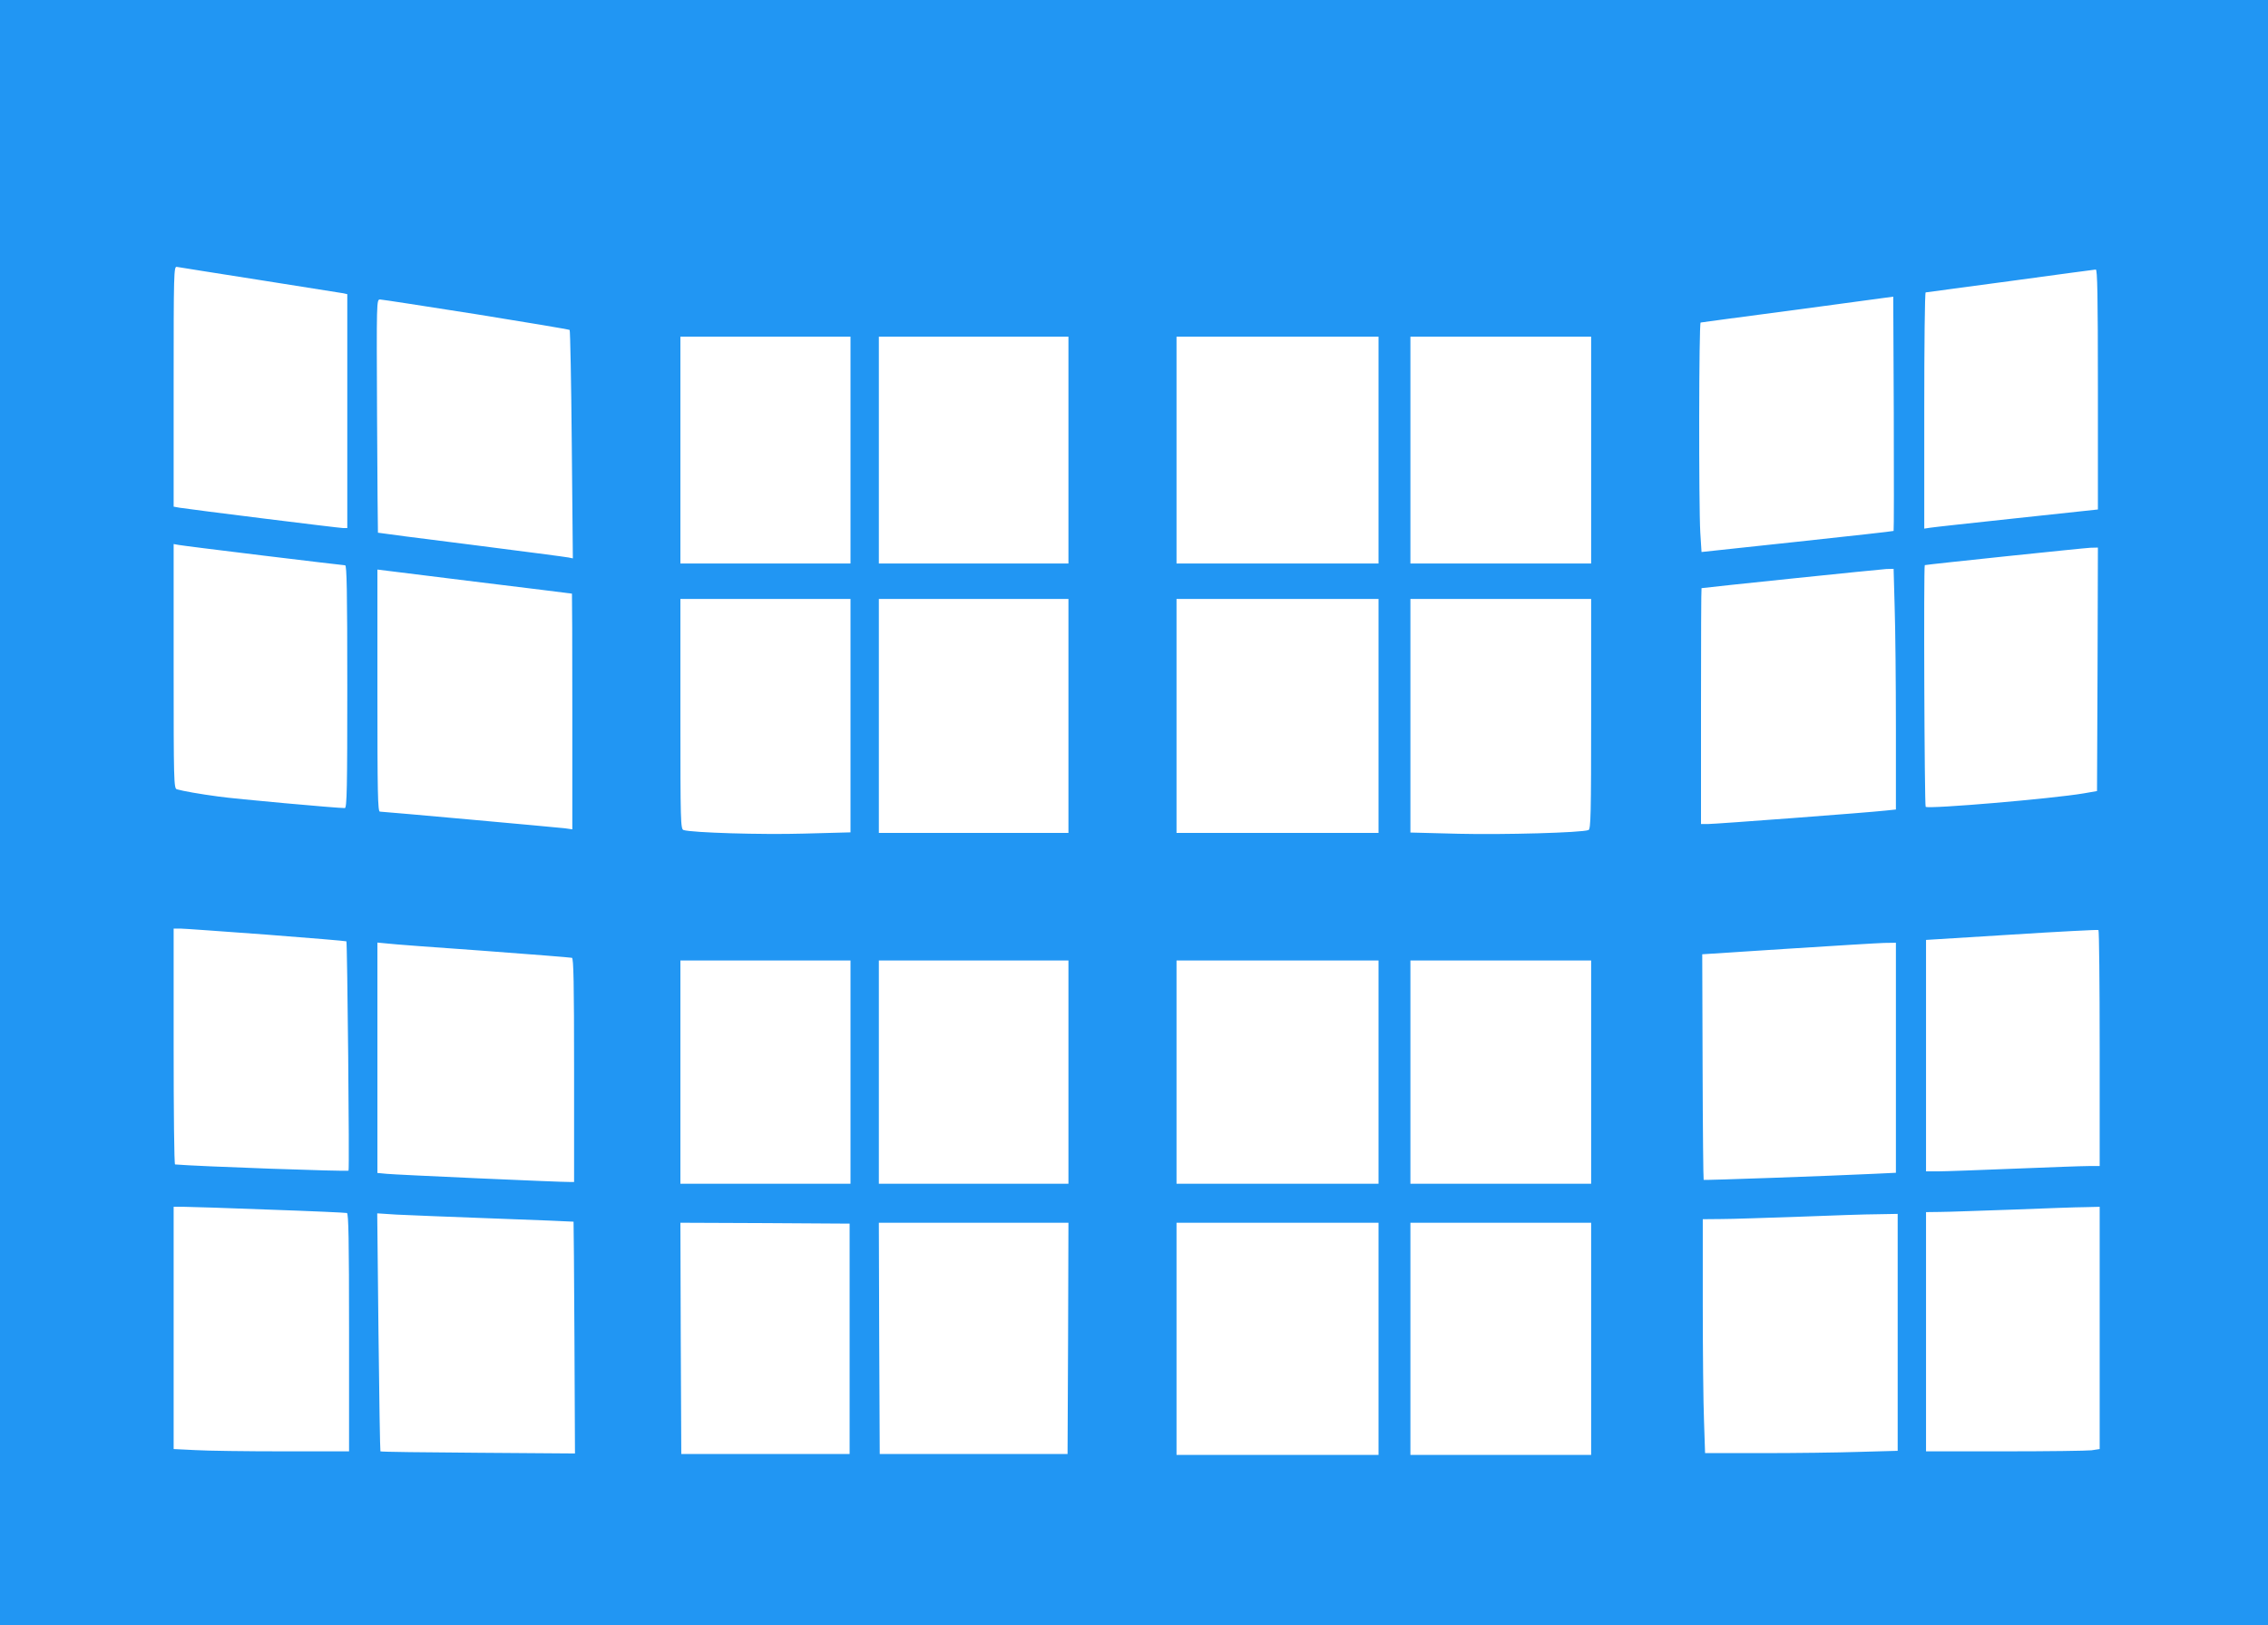 <?xml version="1.0" standalone="no"?>
<!DOCTYPE svg PUBLIC "-//W3C//DTD SVG 20010904//EN"
 "http://www.w3.org/TR/2001/REC-SVG-20010904/DTD/svg10.dtd">
<svg version="1.0" xmlns="http://www.w3.org/2000/svg"
 width="1280pt" height="917pt" viewBox="0 0 1280 917"
 preserveAspectRatio="xMidYMid meet">
<g transform="translate(0,917) scale(0.1,-0.1)"
fill="#2196f3" stroke="none">
<path d="M0 4585 l0 -4585 6400 0 6400 0 0 4585 0 4585 -6400 0 -6400 0 0
-4585z m1465 3005 c248 -39 460 -73 473 -75 l22 -5 0 -660 0 -660 -22 0 c-22
0 -864 105 -925 115 l-33 6 0 679 c0 641 1 678 18 674 9 -2 220 -35 467 -74z
m10375 -618 l0 -677 -457 -49 c-252 -27 -473 -51 -490 -54 l-33 -5 0 667 c0
366 3 666 8 666 4 1 219 29 477 64 259 35 476 65 483 65 9 1 12 -141 12 -677z
m-1153 -798 c-1 -2 -246 -29 -543 -61 l-541 -58 -7 110 c-9 155 -8 1185 2
1185 4 1 250 34 547 73 l540 73 3 -660 c1 -362 1 -660 -1 -662z m-8000 1223
c287 -46 525 -86 528 -89 3 -3 9 -294 12 -647 l6 -642 -24 5 c-13 3 -260 35
-549 72 -289 36 -526 67 -527 68 -1 0 -3 297 -5 659 -3 652 -3 657 17 657 11
0 255 -38 542 -83z m2113 -767 l0 -640 -480 0 -480 0 0 640 0 640 480 0 480 0
0 -640z m1230 0 l0 -640 -535 0 -535 0 0 640 0 640 535 0 535 0 0 -640z m1750
0 l0 -640 -570 0 -570 0 0 640 0 640 570 0 570 0 0 -640z m1200 0 l0 -640
-510 0 -510 0 0 640 0 640 510 0 510 0 0 -640z m-7495 -595 c248 -30 456 -55
463 -55 9 0 12 -144 12 -685 0 -569 -2 -685 -14 -685 -47 0 -623 52 -712 65
-106 14 -201 31 -236 41 -17 5 -18 47 -18 694 l0 690 28 -5 c15 -3 230 -30
477 -60z m10353 -642 l-3 -687 -75 -13 c-176 -30 -871 -89 -892 -76 -7 4 -12
1362 -5 1364 14 4 903 97 935 98 l42 1 -2 -687z m-8610 427 c1 0 2 -299 2
-665 l0 -665 -42 6 c-53 6 -1025 94 -1044 94 -12 0 -14 106 -14 683 l0 683
548 -68 c301 -37 548 -67 550 -68z m7465 -77 c4 -120 7 -426 7 -680 l0 -461
-57 -6 c-97 -11 -961 -76 -1003 -76 l-40 0 0 665 c0 366 1 665 3 666 20 4
1014 107 1043 108 l41 1 6 -217z m-5893 -612 l0 -658 -262 -7 c-239 -7 -632 5
-680 20 -17 5 -18 45 -18 655 l0 649 480 0 480 0 0 -659z m1230 -1 l0 -660
-535 0 -535 0 0 660 0 660 535 0 535 0 0 -660z m1750 0 l0 -660 -570 0 -570 0
0 660 0 660 570 0 570 0 0 -660z m1200 11 c0 -569 -2 -650 -15 -655 -39 -15
-480 -27 -732 -21 l-273 7 0 659 0 659 510 0 510 0 0 -649z m-7477 -1245 c247
-19 450 -36 452 -38 5 -6 18 -1285 12 -1294 -4 -6 -853 24 -979 35 -5 1 -8
300 -8 666 l0 665 38 0 c20 0 239 -16 485 -34z m10347 -642 l0 -664 -62 0
c-35 0 -225 -7 -423 -15 -198 -8 -390 -15 -427 -15 l-68 0 0 653 0 653 483 30
c265 17 485 28 490 26 4 -2 7 -302 7 -668z m-9125 551 c270 -20 496 -38 503
-40 9 -3 12 -139 12 -635 l0 -630 -22 0 c-54 -1 -988 41 -1035 46 l-53 5 0
650 0 650 53 -5 c28 -4 273 -22 542 -41z m7975 -604 l0 -649 -127 -6 c-250
-12 -955 -37 -958 -34 -2 2 -5 289 -6 638 l-2 635 479 31 c264 17 509 32 547
33 l67 1 0 -649z m-5900 -81 l0 -630 -480 0 -480 0 0 630 0 630 480 0 480 0 0
-630z m1230 0 l0 -630 -535 0 -535 0 0 630 0 630 535 0 535 0 0 -630z m1750 0
l0 -630 -570 0 -570 0 0 630 0 630 570 0 570 0 0 -630z m1200 0 l0 -630 -510
0 -510 0 0 630 0 630 510 0 510 0 0 -630z m-7460 -776 c234 -8 431 -17 438
-19 9 -4 12 -147 12 -675 l0 -670 -373 0 c-206 0 -429 3 -495 7 l-122 6 0 684
0 683 58 0 c31 0 248 -7 482 -16z m10330 -668 l0 -683 -46 -7 c-26 -3 -246 -6
-490 -6 l-444 0 0 675 0 675 78 1 c42 0 226 7 407 13 182 7 367 14 413 14 l82
2 0 -684z m-9060 618 c245 -9 446 -17 447 -18 1 -1 3 -296 5 -655 l3 -653
-547 4 c-301 2 -549 5 -551 8 -2 3 -7 306 -11 674 l-7 669 108 -7 c59 -3 308
-13 553 -22z m7920 -642 l0 -669 -217 -6 c-120 -4 -365 -7 -544 -7 l-326 0 -6
182 c-4 99 -7 396 -7 660 l0 478 108 1 c59 0 256 7 437 13 182 7 381 14 443
14 l112 2 0 -668z m-5915 -37 l0 -650 -475 0 -475 0 -3 653 -2 652 477 -2 478
-3 0 -650z m1233 3 l-3 -653 -530 0 -530 0 -3 653 -2 652 535 0 535 0 -2 -652z
m1752 -3 l0 -655 -570 0 -570 0 0 655 0 655 570 0 570 0 0 -655z m1200 0 l0
-655 -510 0 -510 0 0 655 0 655 510 0 510 0 0 -655z"/>
</g>
</svg>
